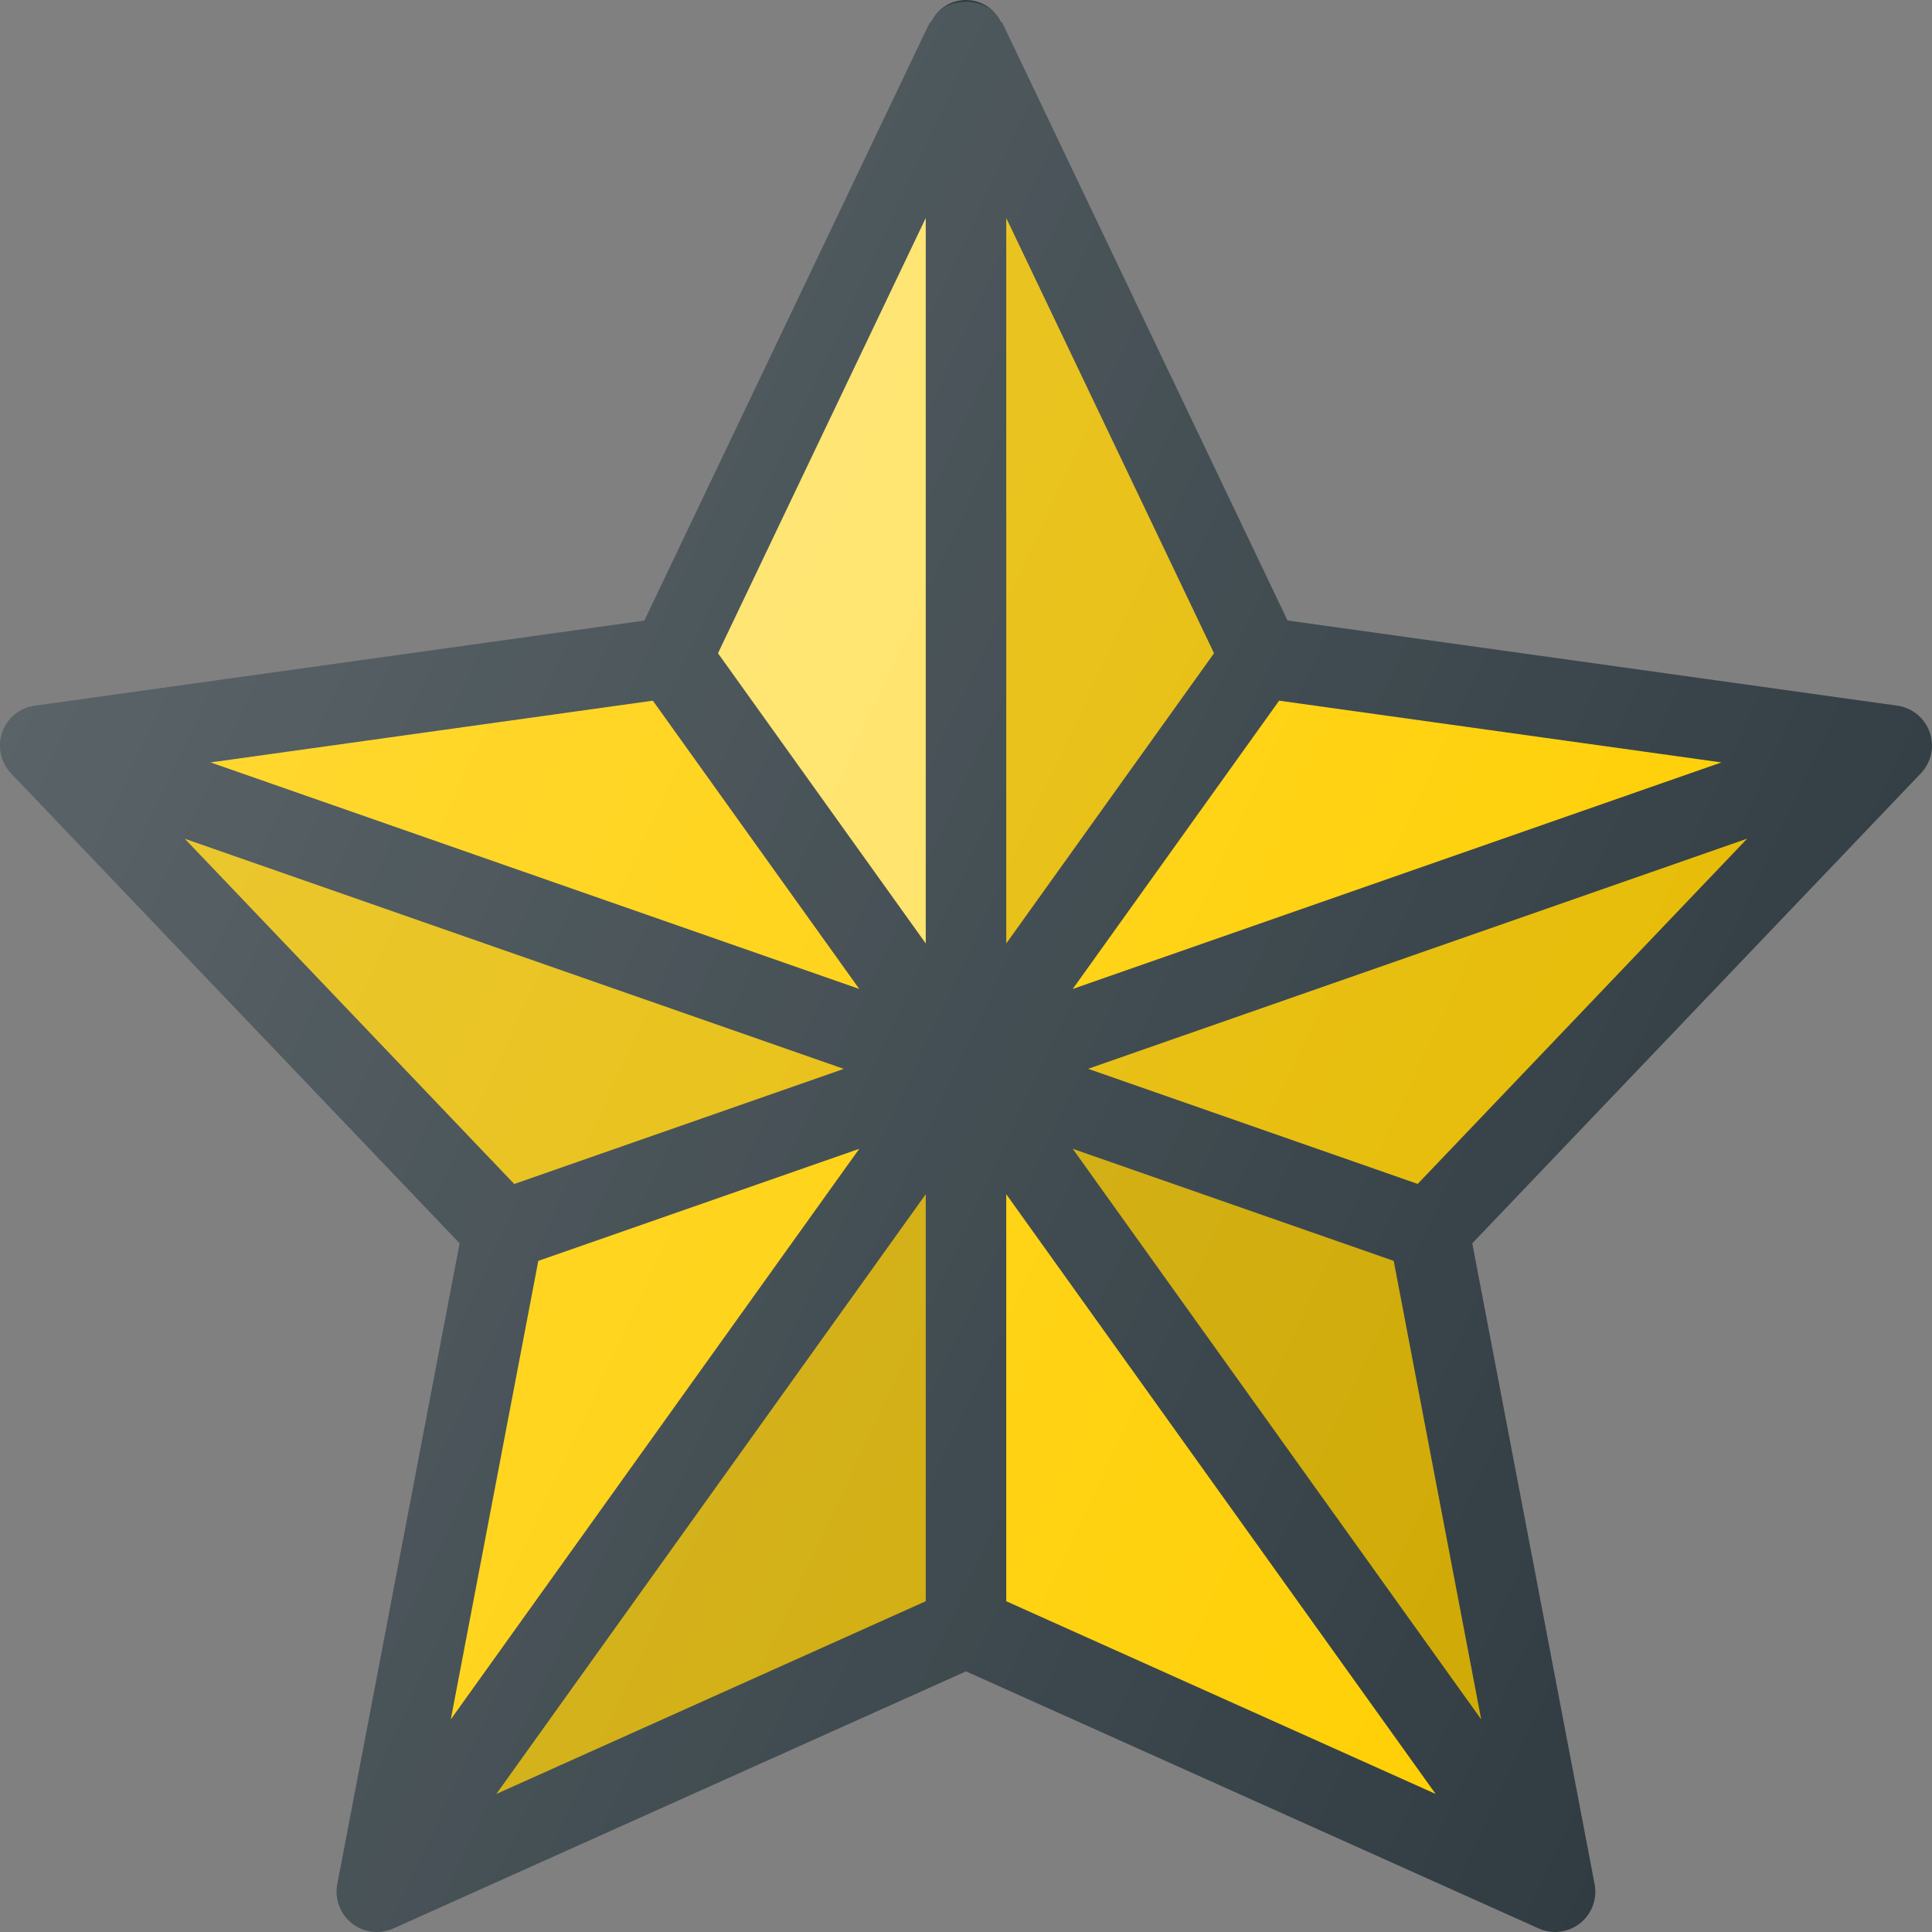 <?xml version="1.0" encoding="UTF-8"?> <!-- Generator: Adobe Illustrator 21.0.0, SVG Export Plug-In . SVG Version: 6.00 Build 0) --> <svg xmlns="http://www.w3.org/2000/svg" xmlns:xlink="http://www.w3.org/1999/xlink" id="Layer_1" x="0px" y="0px" viewBox="0 0 24 24" xml:space="preserve"><rect x="0" y="0" width="24" height="24" fill="#808080" stroke="none"/> <g> <polygon fill="#FFCF01" points="12,20.214 19.318,23.5 17.75,15.286 23.5,9.262 15.659,8.167 12,0.5 8.341,8.167 0.5,9.262 6.25,15.286 4.682,23.5 "></polygon> <polygon opacity="0.2" fill="#FFFFFF" points="12,0.5 8.341,8.167 12,13.278 "></polygon> <polygon opacity="0.2" fill="#FFFFFF" points="12,0.5 8.341,8.167 12,13.278 "></polygon> <polygon opacity="0.1" points="12,0.5 15.659,8.167 12,13.278 "></polygon> <polygon opacity="0.1" points="23.5,9.262 12,13.278 17.75,15.286 "></polygon> <polygon opacity="0.1" points="0.5,9.262 12,13.278 6.25,15.286 "></polygon> <polygon opacity="0.1" points="4.682,23.5 12,13.278 12,20.214 "></polygon> <polygon opacity="0.1" points="4.682,23.5 12,13.278 12,20.214 "></polygon> <polygon opacity="0.1" points="17.75,15.286 12,13.278 19.318,23.5 "></polygon> <polygon opacity="0.1" points="17.75,15.286 12,13.278 19.318,23.5 "></polygon> <path fill="#303C42" d="M23.972,9.097c-0.062-0.177-0.217-0.305-0.403-0.331l-7.575-1.058 l-3.543-7.424c-0.003-0.007-0.011-0.009-0.015-0.015C12.353,0.111,12.192,0,12,0 s-0.353,0.111-0.437,0.27c-0.003,0.006-0.011,0.008-0.015,0.015l-3.543,7.424 L0.431,8.767C0.245,8.792,0.089,8.92,0.028,9.097 c-0.062,0.177-0.019,0.374,0.11,0.51l5.572,5.838L4.19,23.406 c-0.035,0.183,0.035,0.371,0.181,0.486c0.146,0.116,0.345,0.14,0.515,0.064 L12,20.762l7.114,3.194C19.179,23.985,19.249,24,19.318,24 c0.11,0,0.22-0.037,0.31-0.108c0.146-0.115,0.216-0.303,0.181-0.486 l-1.52-7.961l5.572-5.838C23.991,9.471,24.034,9.274,23.972,9.097z M8.11,8.704 l2.564,3.581L2.616,9.471L8.11,8.704z M12.5,2.708l2.581,5.407L12.5,11.72V2.708z M11.5,11.72L8.919,8.115L11.5,2.708V11.72z M11.5,19.891l-5.334,2.394L11.5,14.835 V19.891z M12.5,14.835l5.334,7.45L12.5,19.891V14.835z M15.89,8.704l5.494,0.767 l-8.058,2.814L15.89,8.704z M2.295,10.419l8.187,2.859l-4.094,1.43L2.295,10.419 z M6.687,15.663l3.987-1.392l-5.074,7.088L6.687,15.663z M18.4,21.359 l-5.074-7.088l3.987,1.392L18.4,21.359z M17.611,14.707l-4.094-1.43l8.187-2.859 L17.611,14.707z"></path> <linearGradient id="SVGID_1_" gradientUnits="userSpaceOnUse" x1="0.395" y1="15.697" x2="22.212" y2="5.523" gradientTransform="matrix(1 0 0 -1 0 24)"> <stop offset="0" style="stop-color:#FFFFFF;stop-opacity:0.2"></stop> <stop offset="1" style="stop-color:#FFFFFF;stop-opacity:0"></stop> </linearGradient> <path fill="url(#SVGID_1_)" d="M23.972,9.097c-0.062-0.177-0.217-0.305-0.403-0.331 l-7.575-1.058l-3.543-7.424c-0.166-0.348-0.736-0.348-0.902,0l-3.543,7.424 L0.431,8.767C0.245,8.792,0.089,8.92,0.028,9.097 c-0.062,0.177-0.019,0.374,0.11,0.51l5.572,5.838L4.19,23.406 c-0.035,0.183,0.035,0.371,0.181,0.486c0.146,0.116,0.345,0.14,0.515,0.064 L12,20.762l7.114,3.194C19.179,23.985,19.249,24,19.318,24 c0.11,0,0.22-0.037,0.31-0.108c0.146-0.115,0.216-0.303,0.181-0.486 l-1.52-7.961l5.572-5.838C23.991,9.471,24.034,9.274,23.972,9.097z"></path> </g> </svg> 